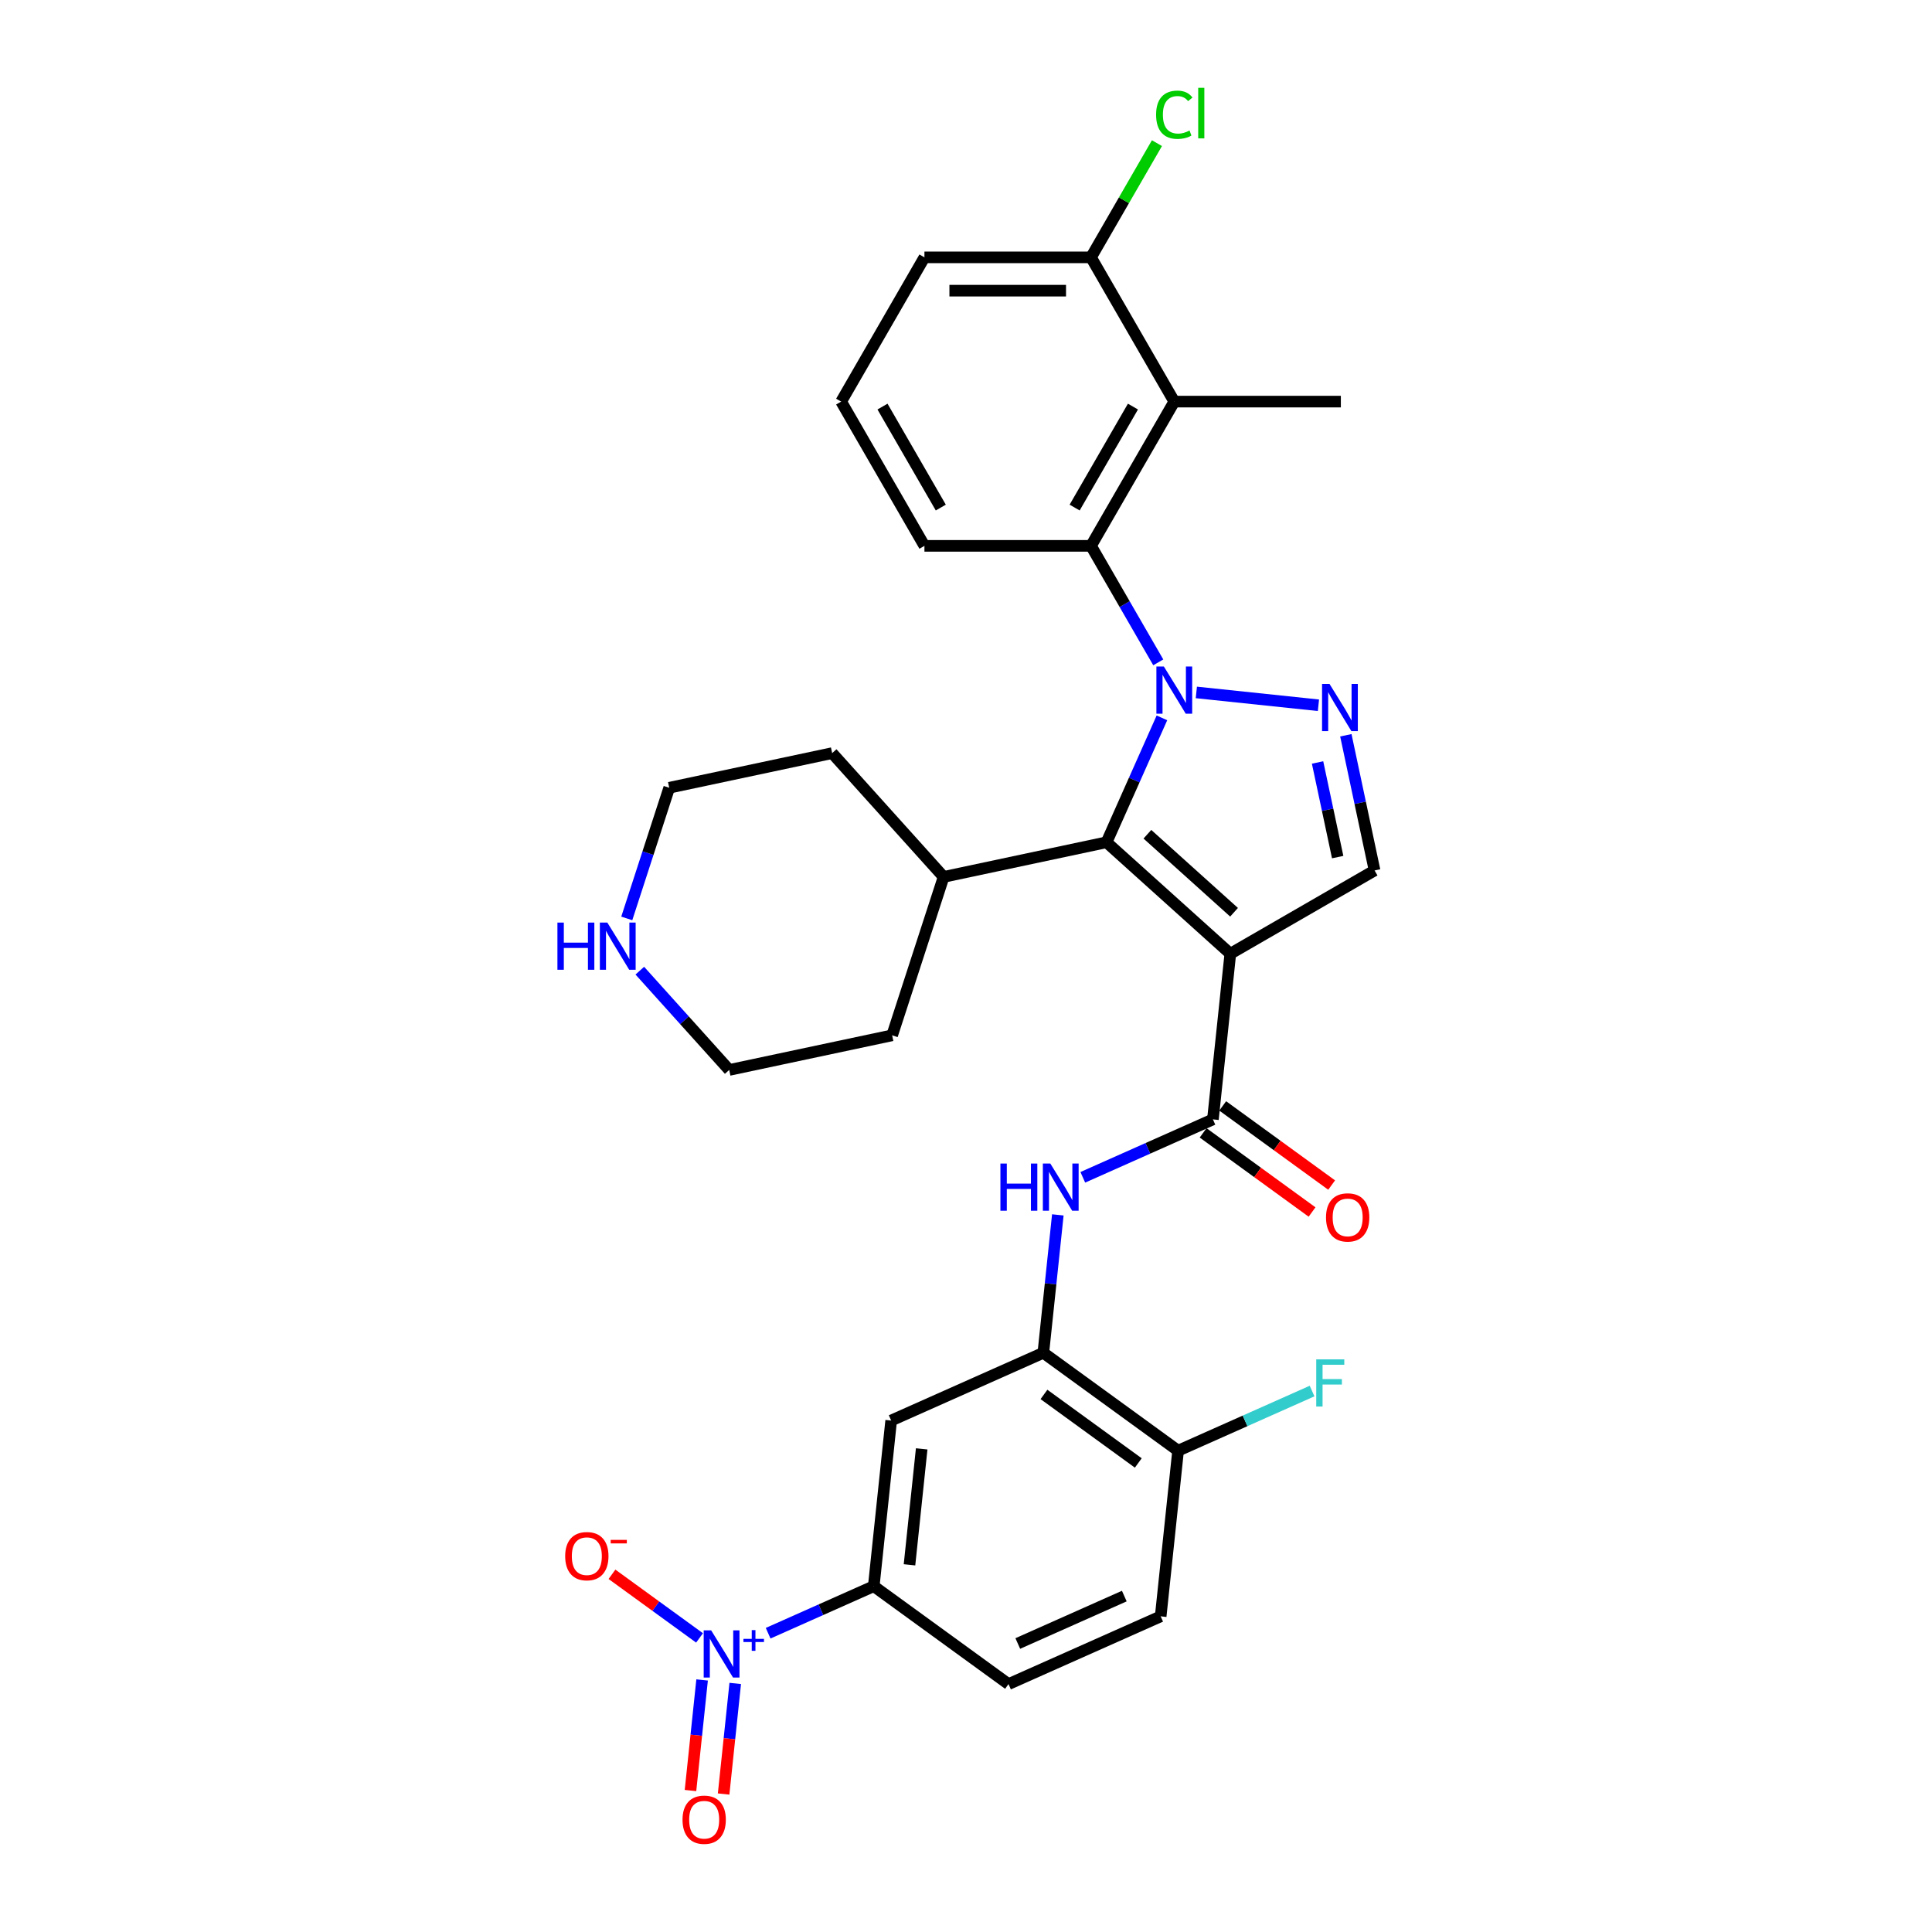 <?xml version='1.0' encoding='iso-8859-1'?>
<svg version='1.1' baseProfile='full'
              xmlns='http://www.w3.org/2000/svg'
                      xmlns:rdkit='http://www.rdkit.org/xml'
                      xmlns:xlink='http://www.w3.org/1999/xlink'
                  xml:space='preserve'
width='1000px' height='1000px' viewBox='0 0 1000 1000'>
<!-- END OF HEADER -->
<rect style='opacity:1.0;fill:#FFFFFF;stroke:none' width='1000' height='1000' x='0' y='0'> </rect>
<path class='bond-1' d='M 601.414,371.563 L 587.079,403.761' style='fill:none;fill-rule:evenodd;stroke:#0000FF;stroke-width:6px;stroke-linecap:butt;stroke-linejoin:miter;stroke-opacity:1' />
<path class='bond-1' d='M 587.079,403.761 L 572.743,435.96' style='fill:none;fill-rule:evenodd;stroke:#000000;stroke-width:6px;stroke-linecap:butt;stroke-linejoin:miter;stroke-opacity:1' />
<path class='bond-2' d='M 619.224,358.399 L 682.424,365.041' style='fill:none;fill-rule:evenodd;stroke:#0000FF;stroke-width:6px;stroke-linecap:butt;stroke-linejoin:miter;stroke-opacity:1' />
<path class='bond-5' d='M 599.517,342.836 L 582.109,312.685' style='fill:none;fill-rule:evenodd;stroke:#0000FF;stroke-width:6px;stroke-linecap:butt;stroke-linejoin:miter;stroke-opacity:1' />
<path class='bond-5' d='M 582.109,312.685 L 564.702,282.535' style='fill:none;fill-rule:evenodd;stroke:#000000;stroke-width:6px;stroke-linecap:butt;stroke-linejoin:miter;stroke-opacity:1' />
<path class='bond-0' d='M 636.813,493.649 L 572.743,435.96' style='fill:none;fill-rule:evenodd;stroke:#000000;stroke-width:6px;stroke-linecap:butt;stroke-linejoin:miter;stroke-opacity:1' />
<path class='bond-0' d='M 638.74,472.182 L 593.891,431.8' style='fill:none;fill-rule:evenodd;stroke:#000000;stroke-width:6px;stroke-linecap:butt;stroke-linejoin:miter;stroke-opacity:1' />
<path class='bond-3' d='M 636.813,493.649 L 627.801,579.392' style='fill:none;fill-rule:evenodd;stroke:#000000;stroke-width:6px;stroke-linecap:butt;stroke-linejoin:miter;stroke-opacity:1' />
<path class='bond-31' d='M 636.813,493.649 L 711.477,450.542' style='fill:none;fill-rule:evenodd;stroke:#000000;stroke-width:6px;stroke-linecap:butt;stroke-linejoin:miter;stroke-opacity:1' />
<path class='bond-17' d='M 572.743,435.96 L 488.412,453.885' style='fill:none;fill-rule:evenodd;stroke:#000000;stroke-width:6px;stroke-linecap:butt;stroke-linejoin:miter;stroke-opacity:1' />
<path class='bond-6' d='M 696.605,380.574 L 704.041,415.558' style='fill:none;fill-rule:evenodd;stroke:#0000FF;stroke-width:6px;stroke-linecap:butt;stroke-linejoin:miter;stroke-opacity:1' />
<path class='bond-6' d='M 704.041,415.558 L 711.477,450.542' style='fill:none;fill-rule:evenodd;stroke:#000000;stroke-width:6px;stroke-linecap:butt;stroke-linejoin:miter;stroke-opacity:1' />
<path class='bond-6' d='M 681.97,394.655 L 687.175,419.143' style='fill:none;fill-rule:evenodd;stroke:#0000FF;stroke-width:6px;stroke-linecap:butt;stroke-linejoin:miter;stroke-opacity:1' />
<path class='bond-6' d='M 687.175,419.143 L 692.38,443.632' style='fill:none;fill-rule:evenodd;stroke:#000000;stroke-width:6px;stroke-linecap:butt;stroke-linejoin:miter;stroke-opacity:1' />
<path class='bond-8' d='M 627.801,579.392 L 594.128,594.384' style='fill:none;fill-rule:evenodd;stroke:#000000;stroke-width:6px;stroke-linecap:butt;stroke-linejoin:miter;stroke-opacity:1' />
<path class='bond-8' d='M 594.128,594.384 L 560.455,609.377' style='fill:none;fill-rule:evenodd;stroke:#0000FF;stroke-width:6px;stroke-linecap:butt;stroke-linejoin:miter;stroke-opacity:1' />
<path class='bond-16' d='M 622.733,586.367 L 650.926,606.85' style='fill:none;fill-rule:evenodd;stroke:#000000;stroke-width:6px;stroke-linecap:butt;stroke-linejoin:miter;stroke-opacity:1' />
<path class='bond-16' d='M 650.926,606.85 L 679.119,627.334' style='fill:none;fill-rule:evenodd;stroke:#FF0000;stroke-width:6px;stroke-linecap:butt;stroke-linejoin:miter;stroke-opacity:1' />
<path class='bond-16' d='M 632.868,572.417 L 661.061,592.901' style='fill:none;fill-rule:evenodd;stroke:#000000;stroke-width:6px;stroke-linecap:butt;stroke-linejoin:miter;stroke-opacity:1' />
<path class='bond-16' d='M 661.061,592.901 L 689.254,613.384' style='fill:none;fill-rule:evenodd;stroke:#FF0000;stroke-width:6px;stroke-linecap:butt;stroke-linejoin:miter;stroke-opacity:1' />
<path class='bond-4' d='M 397.586,845.351 L 424.92,833.181' style='fill:none;fill-rule:evenodd;stroke:#0000FF;stroke-width:6px;stroke-linecap:butt;stroke-linejoin:miter;stroke-opacity:1' />
<path class='bond-4' d='M 424.92,833.181 L 452.255,821.011' style='fill:none;fill-rule:evenodd;stroke:#000000;stroke-width:6px;stroke-linecap:butt;stroke-linejoin:miter;stroke-opacity:1' />
<path class='bond-12' d='M 362.079,847.784 L 339.417,831.319' style='fill:none;fill-rule:evenodd;stroke:#0000FF;stroke-width:6px;stroke-linecap:butt;stroke-linejoin:miter;stroke-opacity:1' />
<path class='bond-12' d='M 339.417,831.319 L 316.755,814.854' style='fill:none;fill-rule:evenodd;stroke:#FF0000;stroke-width:6px;stroke-linecap:butt;stroke-linejoin:miter;stroke-opacity:1' />
<path class='bond-13' d='M 363.409,869.54 L 360.401,898.159' style='fill:none;fill-rule:evenodd;stroke:#0000FF;stroke-width:6px;stroke-linecap:butt;stroke-linejoin:miter;stroke-opacity:1' />
<path class='bond-13' d='M 360.401,898.159 L 357.393,926.779' style='fill:none;fill-rule:evenodd;stroke:#FF0000;stroke-width:6px;stroke-linecap:butt;stroke-linejoin:miter;stroke-opacity:1' />
<path class='bond-13' d='M 380.558,871.342 L 377.55,899.962' style='fill:none;fill-rule:evenodd;stroke:#0000FF;stroke-width:6px;stroke-linecap:butt;stroke-linejoin:miter;stroke-opacity:1' />
<path class='bond-13' d='M 377.55,899.962 L 374.542,928.581' style='fill:none;fill-rule:evenodd;stroke:#FF0000;stroke-width:6px;stroke-linecap:butt;stroke-linejoin:miter;stroke-opacity:1' />
<path class='bond-7' d='M 564.702,282.535 L 607.809,207.871' style='fill:none;fill-rule:evenodd;stroke:#000000;stroke-width:6px;stroke-linecap:butt;stroke-linejoin:miter;stroke-opacity:1' />
<path class='bond-7' d='M 556.235,262.714 L 586.41,210.449' style='fill:none;fill-rule:evenodd;stroke:#000000;stroke-width:6px;stroke-linecap:butt;stroke-linejoin:miter;stroke-opacity:1' />
<path class='bond-23' d='M 564.702,282.535 L 478.487,282.535' style='fill:none;fill-rule:evenodd;stroke:#000000;stroke-width:6px;stroke-linecap:butt;stroke-linejoin:miter;stroke-opacity:1' />
<path class='bond-15' d='M 607.809,207.871 L 564.702,133.206' style='fill:none;fill-rule:evenodd;stroke:#000000;stroke-width:6px;stroke-linecap:butt;stroke-linejoin:miter;stroke-opacity:1' />
<path class='bond-24' d='M 607.809,207.871 L 694.024,207.871' style='fill:none;fill-rule:evenodd;stroke:#000000;stroke-width:6px;stroke-linecap:butt;stroke-linejoin:miter;stroke-opacity:1' />
<path class='bond-9' d='M 547.53,628.822 L 543.779,664.512' style='fill:none;fill-rule:evenodd;stroke:#0000FF;stroke-width:6px;stroke-linecap:butt;stroke-linejoin:miter;stroke-opacity:1' />
<path class='bond-9' d='M 543.779,664.512 L 540.028,700.201' style='fill:none;fill-rule:evenodd;stroke:#000000;stroke-width:6px;stroke-linecap:butt;stroke-linejoin:miter;stroke-opacity:1' />
<path class='bond-11' d='M 540.028,700.201 L 461.267,735.268' style='fill:none;fill-rule:evenodd;stroke:#000000;stroke-width:6px;stroke-linecap:butt;stroke-linejoin:miter;stroke-opacity:1' />
<path class='bond-14' d='M 540.028,700.201 L 609.777,750.877' style='fill:none;fill-rule:evenodd;stroke:#000000;stroke-width:6px;stroke-linecap:butt;stroke-linejoin:miter;stroke-opacity:1' />
<path class='bond-14' d='M 540.355,721.753 L 589.179,757.226' style='fill:none;fill-rule:evenodd;stroke:#000000;stroke-width:6px;stroke-linecap:butt;stroke-linejoin:miter;stroke-opacity:1' />
<path class='bond-10' d='M 452.255,821.011 L 461.267,735.268' style='fill:none;fill-rule:evenodd;stroke:#000000;stroke-width:6px;stroke-linecap:butt;stroke-linejoin:miter;stroke-opacity:1' />
<path class='bond-10' d='M 470.755,809.952 L 477.063,749.932' style='fill:none;fill-rule:evenodd;stroke:#000000;stroke-width:6px;stroke-linecap:butt;stroke-linejoin:miter;stroke-opacity:1' />
<path class='bond-34' d='M 452.255,821.011 L 522.004,871.687' style='fill:none;fill-rule:evenodd;stroke:#000000;stroke-width:6px;stroke-linecap:butt;stroke-linejoin:miter;stroke-opacity:1' />
<path class='bond-20' d='M 609.777,750.877 L 600.765,836.62' style='fill:none;fill-rule:evenodd;stroke:#000000;stroke-width:6px;stroke-linecap:butt;stroke-linejoin:miter;stroke-opacity:1' />
<path class='bond-21' d='M 609.777,750.877 L 644.45,735.44' style='fill:none;fill-rule:evenodd;stroke:#000000;stroke-width:6px;stroke-linecap:butt;stroke-linejoin:miter;stroke-opacity:1' />
<path class='bond-21' d='M 644.45,735.44 L 679.124,720.002' style='fill:none;fill-rule:evenodd;stroke:#33CCCC;stroke-width:6px;stroke-linecap:butt;stroke-linejoin:miter;stroke-opacity:1' />
<path class='bond-22' d='M 564.702,133.206 L 581.766,103.651' style='fill:none;fill-rule:evenodd;stroke:#000000;stroke-width:6px;stroke-linecap:butt;stroke-linejoin:miter;stroke-opacity:1' />
<path class='bond-22' d='M 581.766,103.651 L 598.83,74.095' style='fill:none;fill-rule:evenodd;stroke:#00CC00;stroke-width:6px;stroke-linecap:butt;stroke-linejoin:miter;stroke-opacity:1' />
<path class='bond-32' d='M 564.702,133.206 L 478.487,133.206' style='fill:none;fill-rule:evenodd;stroke:#000000;stroke-width:6px;stroke-linecap:butt;stroke-linejoin:miter;stroke-opacity:1' />
<path class='bond-32' d='M 551.77,150.449 L 491.419,150.449' style='fill:none;fill-rule:evenodd;stroke:#000000;stroke-width:6px;stroke-linecap:butt;stroke-linejoin:miter;stroke-opacity:1' />
<path class='bond-29' d='M 488.412,453.885 L 461.77,535.881' style='fill:none;fill-rule:evenodd;stroke:#000000;stroke-width:6px;stroke-linecap:butt;stroke-linejoin:miter;stroke-opacity:1' />
<path class='bond-30' d='M 488.412,453.885 L 430.723,389.815' style='fill:none;fill-rule:evenodd;stroke:#000000;stroke-width:6px;stroke-linecap:butt;stroke-linejoin:miter;stroke-opacity:1' />
<path class='bond-18' d='M 324.417,475.372 L 335.404,441.556' style='fill:none;fill-rule:evenodd;stroke:#0000FF;stroke-width:6px;stroke-linecap:butt;stroke-linejoin:miter;stroke-opacity:1' />
<path class='bond-18' d='M 335.404,441.556 L 346.392,407.74' style='fill:none;fill-rule:evenodd;stroke:#000000;stroke-width:6px;stroke-linecap:butt;stroke-linejoin:miter;stroke-opacity:1' />
<path class='bond-33' d='M 331.165,502.413 L 354.302,528.109' style='fill:none;fill-rule:evenodd;stroke:#0000FF;stroke-width:6px;stroke-linecap:butt;stroke-linejoin:miter;stroke-opacity:1' />
<path class='bond-33' d='M 354.302,528.109 L 377.439,553.806' style='fill:none;fill-rule:evenodd;stroke:#000000;stroke-width:6px;stroke-linecap:butt;stroke-linejoin:miter;stroke-opacity:1' />
<path class='bond-19' d='M 522.004,871.687 L 600.765,836.62' style='fill:none;fill-rule:evenodd;stroke:#000000;stroke-width:6px;stroke-linecap:butt;stroke-linejoin:miter;stroke-opacity:1' />
<path class='bond-19' d='M 526.805,850.674 L 581.938,826.128' style='fill:none;fill-rule:evenodd;stroke:#000000;stroke-width:6px;stroke-linecap:butt;stroke-linejoin:miter;stroke-opacity:1' />
<path class='bond-25' d='M 478.487,282.535 L 435.38,207.871' style='fill:none;fill-rule:evenodd;stroke:#000000;stroke-width:6px;stroke-linecap:butt;stroke-linejoin:miter;stroke-opacity:1' />
<path class='bond-25' d='M 486.954,262.714 L 456.779,210.449' style='fill:none;fill-rule:evenodd;stroke:#000000;stroke-width:6px;stroke-linecap:butt;stroke-linejoin:miter;stroke-opacity:1' />
<path class='bond-28' d='M 435.38,207.871 L 478.487,133.206' style='fill:none;fill-rule:evenodd;stroke:#000000;stroke-width:6px;stroke-linecap:butt;stroke-linejoin:miter;stroke-opacity:1' />
<path class='bond-26' d='M 346.392,407.74 L 430.723,389.815' style='fill:none;fill-rule:evenodd;stroke:#000000;stroke-width:6px;stroke-linecap:butt;stroke-linejoin:miter;stroke-opacity:1' />
<path class='bond-27' d='M 377.439,553.806 L 461.77,535.881' style='fill:none;fill-rule:evenodd;stroke:#000000;stroke-width:6px;stroke-linecap:butt;stroke-linejoin:miter;stroke-opacity:1' />
<path  class='atom-0' d='M 602.412 344.991
L 610.413 357.923
Q 611.206 359.199, 612.482 361.51
Q 613.758 363.82, 613.827 363.958
L 613.827 344.991
L 617.069 344.991
L 617.069 369.407
L 613.724 369.407
L 605.137 355.268
Q 604.137 353.613, 603.068 351.716
Q 602.033 349.819, 601.723 349.233
L 601.723 369.407
L 598.55 369.407
L 598.55 344.991
L 602.412 344.991
' fill='#0000FF'/>
<path  class='atom-3' d='M 688.155 354.003
L 696.156 366.935
Q 696.949 368.211, 698.225 370.522
Q 699.501 372.832, 699.57 372.97
L 699.57 354.003
L 702.811 354.003
L 702.811 378.419
L 699.466 378.419
L 690.879 364.28
Q 689.879 362.625, 688.81 360.728
Q 687.776 358.831, 687.465 358.245
L 687.465 378.419
L 684.293 378.419
L 684.293 354.003
L 688.155 354.003
' fill='#0000FF'/>
<path  class='atom-5' d='M 368.096 843.869
L 376.097 856.802
Q 376.89 858.078, 378.166 860.388
Q 379.442 862.699, 379.511 862.837
L 379.511 843.869
L 382.753 843.869
L 382.753 868.286
L 379.408 868.286
L 370.821 854.146
Q 369.821 852.491, 368.752 850.594
Q 367.717 848.698, 367.407 848.111
L 367.407 868.286
L 364.234 868.286
L 364.234 843.869
L 368.096 843.869
' fill='#0000FF'/>
<path  class='atom-5' d='M 384.801 848.271
L 389.103 848.271
L 389.103 843.741
L 391.015 843.741
L 391.015 848.271
L 395.431 848.271
L 395.431 849.909
L 391.015 849.909
L 391.015 854.462
L 389.103 854.462
L 389.103 849.909
L 384.801 849.909
L 384.801 848.271
' fill='#0000FF'/>
<path  class='atom-9' d='M 517.813 602.251
L 521.123 602.251
L 521.123 612.631
L 533.607 612.631
L 533.607 602.251
L 536.918 602.251
L 536.918 626.667
L 533.607 626.667
L 533.607 615.39
L 521.123 615.39
L 521.123 626.667
L 517.813 626.667
L 517.813 602.251
' fill='#0000FF'/>
<path  class='atom-9' d='M 543.643 602.251
L 551.643 615.183
Q 552.437 616.459, 553.713 618.77
Q 554.988 621.08, 555.057 621.218
L 555.057 602.251
L 558.299 602.251
L 558.299 626.667
L 554.954 626.667
L 546.367 612.528
Q 545.367 610.872, 544.298 608.976
Q 543.263 607.079, 542.953 606.493
L 542.953 626.667
L 539.78 626.667
L 539.78 602.251
L 543.643 602.251
' fill='#0000FF'/>
<path  class='atom-13' d='M 292.536 805.471
Q 292.536 799.608, 295.433 796.332
Q 298.33 793.056, 303.744 793.056
Q 309.158 793.056, 312.055 796.332
Q 314.952 799.608, 314.952 805.471
Q 314.952 811.402, 312.021 814.782
Q 309.089 818.127, 303.744 818.127
Q 298.364 818.127, 295.433 814.782
Q 292.536 811.437, 292.536 805.471
M 303.744 815.368
Q 307.469 815.368, 309.469 812.885
Q 311.503 810.368, 311.503 805.471
Q 311.503 800.677, 309.469 798.263
Q 307.469 795.815, 303.744 795.815
Q 300.02 795.815, 297.985 798.229
Q 295.985 800.643, 295.985 805.471
Q 295.985 810.402, 297.985 812.885
Q 300.02 815.368, 303.744 815.368
' fill='#FF0000'/>
<path  class='atom-13' d='M 316.09 797.041
L 324.443 797.041
L 324.443 798.862
L 316.09 798.862
L 316.09 797.041
' fill='#FF0000'/>
<path  class='atom-14' d='M 353.274 941.889
Q 353.274 936.026, 356.17 932.75
Q 359.067 929.474, 364.481 929.474
Q 369.896 929.474, 372.793 932.75
Q 375.689 936.026, 375.689 941.889
Q 375.689 947.821, 372.758 951.2
Q 369.827 954.545, 364.481 954.545
Q 359.102 954.545, 356.17 951.2
Q 353.274 947.855, 353.274 941.889
M 364.481 951.787
Q 368.206 951.787, 370.206 949.304
Q 372.241 946.786, 372.241 941.889
Q 372.241 937.096, 370.206 934.682
Q 368.206 932.233, 364.481 932.233
Q 360.757 932.233, 358.722 934.647
Q 356.722 937.061, 356.722 941.889
Q 356.722 946.821, 358.722 949.304
Q 360.757 951.787, 364.481 951.787
' fill='#FF0000'/>
<path  class='atom-17' d='M 686.342 630.137
Q 686.342 624.274, 689.239 620.998
Q 692.136 617.722, 697.55 617.722
Q 702.965 617.722, 705.861 620.998
Q 708.758 624.274, 708.758 630.137
Q 708.758 636.068, 705.827 639.448
Q 702.896 642.793, 697.55 642.793
Q 692.17 642.793, 689.239 639.448
Q 686.342 636.103, 686.342 630.137
M 697.55 640.034
Q 701.275 640.034, 703.275 637.551
Q 705.31 635.034, 705.31 630.137
Q 705.31 625.343, 703.275 622.929
Q 701.275 620.481, 697.55 620.481
Q 693.826 620.481, 691.791 622.895
Q 689.791 625.309, 689.791 630.137
Q 689.791 635.068, 691.791 637.551
Q 693.826 640.034, 697.55 640.034
' fill='#FF0000'/>
<path  class='atom-19' d='M 288.523 477.528
L 291.834 477.528
L 291.834 487.908
L 304.317 487.908
L 304.317 477.528
L 307.628 477.528
L 307.628 501.944
L 304.317 501.944
L 304.317 490.667
L 291.834 490.667
L 291.834 501.944
L 288.523 501.944
L 288.523 477.528
' fill='#0000FF'/>
<path  class='atom-19' d='M 314.353 477.528
L 322.354 490.46
Q 323.147 491.736, 324.423 494.046
Q 325.699 496.357, 325.768 496.495
L 325.768 477.528
L 329.009 477.528
L 329.009 501.944
L 325.664 501.944
L 317.077 487.804
Q 316.077 486.149, 315.008 484.252
Q 313.974 482.356, 313.663 481.769
L 313.663 501.944
L 310.49 501.944
L 310.49 477.528
L 314.353 477.528
' fill='#0000FF'/>
<path  class='atom-22' d='M 681.279 703.602
L 695.798 703.602
L 695.798 706.396
L 684.555 706.396
L 684.555 713.81
L 694.556 713.81
L 694.556 716.638
L 684.555 716.638
L 684.555 728.019
L 681.279 728.019
L 681.279 703.602
' fill='#33CCCC'/>
<path  class='atom-23' d='M 598.395 59.387
Q 598.395 53.317, 601.223 50.145
Q 604.085 46.937, 609.499 46.937
Q 614.534 46.937, 617.224 50.489
L 614.948 52.352
Q 612.982 49.765, 609.499 49.765
Q 605.809 49.765, 603.844 52.248
Q 601.912 54.697, 601.912 59.387
Q 601.912 64.215, 603.912 66.698
Q 605.947 69.181, 609.879 69.181
Q 612.568 69.181, 615.707 67.56
L 616.672 70.147
Q 615.396 70.974, 613.465 71.457
Q 611.534 71.94, 609.396 71.94
Q 604.085 71.94, 601.223 68.698
Q 598.395 65.456, 598.395 59.387
' fill='#00CC00'/>
<path  class='atom-23' d='M 620.19 45.455
L 623.363 45.455
L 623.363 71.629
L 620.19 71.629
L 620.19 45.455
' fill='#00CC00'/>
</svg>
